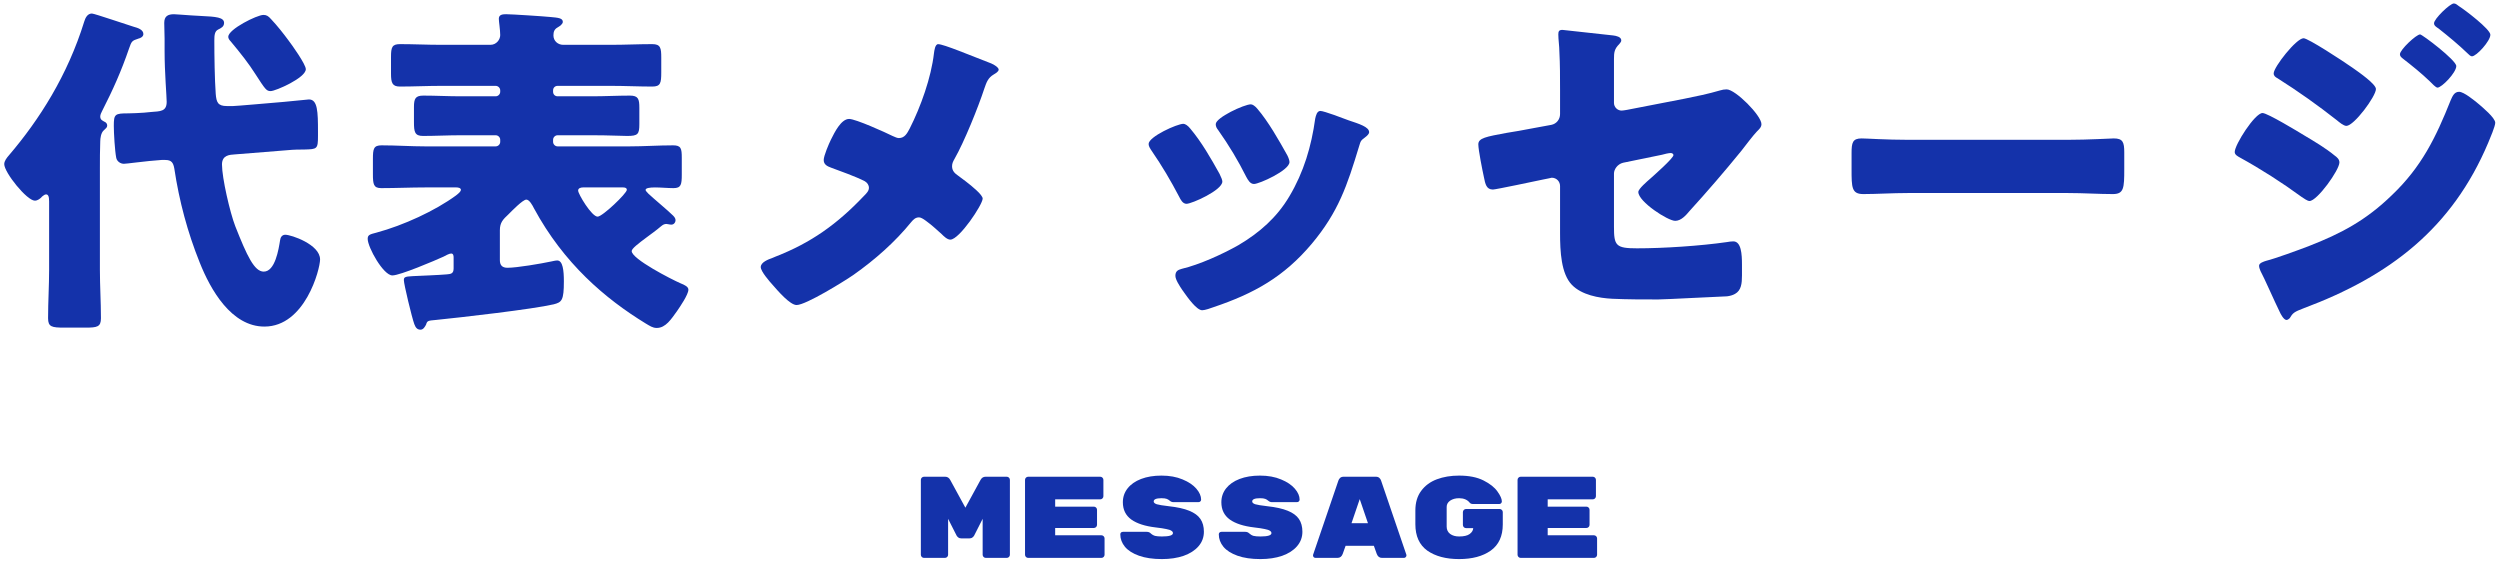 <svg width="345" height="78" viewBox="0 0 345 78" fill="none" xmlns="http://www.w3.org/2000/svg">
<path d="M317.895 5.277C318.519 5.277 323.223 8.349 324.663 9.357C325.623 10.029 327.879 11.613 327.879 12.285C327.879 13.293 324.855 17.373 323.799 17.373C323.415 17.373 322.791 16.845 322.503 16.605C319.815 14.493 317.175 12.621 314.295 10.797C314.007 10.653 313.767 10.461 313.767 10.125C313.767 9.261 316.887 5.277 317.895 5.277ZM331.191 7.485C331.191 6.861 333.447 4.749 333.975 4.749C334.263 4.749 338.967 8.301 338.967 9.117C338.967 10.029 336.951 12.093 336.375 12.093C336.135 12.093 335.607 11.517 335.319 11.229C334.119 10.077 332.919 9.117 331.623 8.109C331.383 7.917 331.191 7.773 331.191 7.485ZM308.391 20.973C308.391 19.965 311.175 15.597 312.231 15.597C312.903 15.597 317.175 18.189 318.039 18.717C319.335 19.485 321.015 20.493 322.167 21.453C322.503 21.693 322.839 21.981 322.839 22.413C322.839 23.469 319.767 27.741 318.711 27.741C318.423 27.741 317.895 27.357 317.607 27.165C314.919 25.197 311.991 23.325 309.111 21.741C308.775 21.549 308.391 21.357 308.391 20.973ZM338.631 0.477C338.871 0.477 339.111 0.669 339.351 0.861C340.119 1.341 343.671 4.029 343.671 4.797C343.671 5.661 341.751 7.773 341.127 7.773C340.935 7.773 340.695 7.533 340.551 7.389C339.255 6.141 337.911 5.037 336.519 3.933C336.231 3.741 335.895 3.549 335.895 3.213C335.895 2.589 338.103 0.477 338.631 0.477ZM339.351 12.669C340.023 12.669 341.463 13.869 341.991 14.301C342.615 14.829 344.343 16.269 344.343 16.941C344.343 17.421 343.623 19.101 343.383 19.677C338.391 31.533 329.751 38.109 317.943 42.525C316.551 43.053 316.407 43.197 315.975 43.917C315.879 44.013 315.687 44.157 315.543 44.157C315.159 44.157 314.727 43.341 314.583 43.005C313.959 41.757 312.423 38.253 311.943 37.389C311.847 37.149 311.751 36.909 311.751 36.669C311.751 36.285 312.423 36.093 312.711 35.997C314.055 35.661 317.175 34.509 318.567 33.981C323.127 32.205 326.535 30.381 330.087 26.925C334.167 23.037 336.135 19.005 338.199 13.821C338.439 13.293 338.679 12.669 339.351 12.669Z" fill="#1432AA"/>
<path d="M263.292 19.294H285.372C288.204 19.294 291.276 19.102 291.708 19.102C292.956 19.102 293.148 19.63 293.148 21.022V23.326C293.148 25.966 293.1 26.782 291.564 26.782C289.692 26.782 287.484 26.638 285.372 26.638H263.292C261.18 26.638 258.924 26.782 257.148 26.782C255.516 26.782 255.516 25.87 255.516 23.326V21.118C255.516 19.678 255.66 19.102 256.908 19.102C257.58 19.102 260.268 19.294 263.292 19.294Z" fill="#1432AA"/>
<path d="M222.728 23.949V31.293C222.728 33.885 222.968 34.269 225.896 34.269C229.592 34.269 234.68 33.933 238.328 33.405C238.568 33.357 238.952 33.309 239.192 33.309C240.296 33.309 240.392 35.085 240.392 36.525V38.013C240.392 39.117 240.296 40.077 239.432 40.557C239.096 40.749 238.712 40.845 238.328 40.893C236.792 40.941 229.784 41.325 228.824 41.325C226.712 41.325 224.6 41.325 222.488 41.229C220.616 41.133 218.264 40.701 216.92 39.309C215.432 37.773 215.288 34.701 215.288 32.157V25.677C215.288 25.053 214.808 24.525 214.136 24.525C214.088 24.525 213.896 24.573 213.704 24.621L212.984 24.765C212.072 24.957 206.408 26.157 206.024 26.157C205.112 26.157 204.968 25.389 204.776 24.429C204.584 23.565 204.008 20.685 204.008 19.917C204.008 19.053 205.064 18.861 207.944 18.333C208.952 18.189 210.2 17.949 211.736 17.661L214.088 17.229C214.808 17.085 215.288 16.461 215.288 15.741V12.429C215.288 10.653 215.288 8.877 215.192 7.101C215.192 6.381 215.048 5.469 215.048 4.749C215.048 4.317 215.144 4.125 215.624 4.125L222.632 4.893C223.016 4.941 223.736 5.085 223.736 5.565C223.736 5.757 223.64 5.853 223.448 6.093C222.776 6.765 222.728 7.245 222.728 8.157V14.205C222.728 14.781 223.208 15.261 223.784 15.261C223.88 15.261 224.264 15.213 224.504 15.165L232.424 13.629C234.104 13.293 235.736 12.957 237.368 12.477C237.656 12.381 237.992 12.333 238.28 12.333C239.48 12.333 243.08 15.933 243.08 17.133C243.08 17.565 242.744 17.853 242.456 18.141C242.024 18.573 240.776 20.205 240.296 20.829C237.992 23.661 235.592 26.445 233.144 29.133C232.664 29.709 231.992 30.477 231.176 30.477C230.168 30.477 226.088 27.837 226.088 26.493C226.088 26.061 227.336 25.005 227.72 24.669C228.152 24.285 230.936 21.837 230.936 21.405C230.936 21.261 230.792 21.117 230.552 21.117C230.312 21.117 229.64 21.261 229.352 21.357L223.976 22.461C223.208 22.653 222.728 23.373 222.728 23.949Z" fill="#1432AA"/>
<path d="M164.268 17.758C165.804 19.582 167.1 21.838 168.3 23.998C168.54 24.478 168.684 24.862 168.684 25.054C168.684 26.254 164.46 28.126 163.74 28.126C163.212 28.126 162.924 27.55 162.732 27.166C161.58 24.958 160.332 22.846 158.94 20.83C158.748 20.542 158.508 20.206 158.508 19.87C158.508 18.862 162.444 17.086 163.308 17.086C163.548 17.086 163.932 17.326 164.268 17.758ZM172.62 14.398C172.86 14.398 173.196 14.638 173.484 14.974C175.02 16.75 176.508 19.39 177.66 21.454C177.852 21.838 177.948 22.174 177.948 22.366C177.948 23.518 173.772 25.39 173.052 25.39C172.524 25.39 172.236 24.862 171.996 24.43C170.844 22.126 169.596 20.062 168.108 17.95C167.916 17.71 167.772 17.47 167.772 17.134C167.772 16.222 171.708 14.398 172.62 14.398ZM182.22 15.31C182.7 15.31 185.484 16.366 186.108 16.606C187.548 17.086 188.94 17.518 188.94 18.238C188.94 18.478 188.7 18.718 188.316 19.006C187.884 19.342 187.788 19.342 187.548 20.206C185.916 25.582 184.716 29.23 181.02 33.646C177.18 38.206 173.052 40.51 167.484 42.382C167.1 42.526 166.284 42.814 165.9 42.814C165.132 42.814 163.884 41.038 163.404 40.366C163.356 40.27 163.26 40.174 163.164 40.03C162.78 39.454 162.204 38.59 162.204 38.062C162.204 37.438 162.54 37.246 163.068 37.102C165.516 36.526 168.684 35.086 170.892 33.838C173.82 32.11 176.22 29.998 177.948 27.07C179.916 23.758 180.972 20.206 181.5 16.366C181.596 15.934 181.74 15.31 182.22 15.31Z" fill="#1432AA"/>
<path d="M129.464 6.094C130.232 6.094 133.976 7.678 136.616 8.686C137.288 8.926 137.816 9.358 137.816 9.598C137.816 9.886 137.384 10.126 137.144 10.27C136.328 10.75 136.136 11.374 135.848 12.19C134.984 14.83 133.064 19.582 131.72 21.934C131.528 22.27 131.384 22.558 131.384 22.942C131.384 23.614 131.816 23.95 132.152 24.19C132.536 24.478 133.88 25.438 134.744 26.254C135.272 26.734 135.608 27.166 135.608 27.406C135.608 28.222 132.392 33.07 131.144 33.07C130.712 33.07 130.232 32.59 129.944 32.302C129.56 31.966 128.6 31.054 127.784 30.478C127.4 30.19 127.064 29.998 126.824 29.998C126.344 29.998 126.056 30.286 125.768 30.622C123.512 33.406 120.728 35.854 117.8 37.918C116.552 38.782 111.224 42.094 109.928 42.094C109.016 42.094 107.336 40.126 106.664 39.358C106.136 38.782 104.984 37.438 104.984 36.862C104.984 36.19 105.992 35.806 106.664 35.566C106.808 35.518 106.904 35.47 107 35.422C111.944 33.502 115.544 30.91 119.192 27.07C119.576 26.686 119.912 26.35 119.912 25.918C119.912 25.534 119.672 25.198 119.336 25.006C118.136 24.382 115.976 23.614 114.68 23.134C114.152 22.942 113.672 22.702 113.672 22.078C113.672 21.502 114.392 19.822 114.68 19.246C115.16 18.286 116.072 16.414 117.176 16.414C118.088 16.414 122.216 18.286 123.176 18.766C123.512 18.91 123.8 19.054 124.04 19.054C124.856 19.054 125.192 18.382 125.528 17.758C127.064 14.734 128.504 10.702 128.888 7.342C128.936 7.006 129.032 6.094 129.464 6.094Z" fill="#1432AA"/>
<path d="M85.974 25.865H80.454C80.166 25.865 79.782 25.961 79.782 26.297C79.782 26.777 81.654 29.897 82.47 29.897C83.142 29.897 86.502 26.681 86.502 26.201C86.502 25.913 86.214 25.865 85.974 25.865ZM89.334 32.681C88.038 33.641 87.174 34.313 87.174 34.649C87.174 35.753 92.742 38.585 93.846 39.065C94.566 39.353 94.998 39.593 94.998 39.977C94.998 40.649 93.846 42.329 93.414 42.953C92.646 44.009 91.878 45.257 90.63 45.257C90.054 45.257 89.67 44.969 89.094 44.633C83.526 41.225 77.814 36.377 73.686 28.745C73.494 28.361 73.062 27.545 72.63 27.545C72.15 27.545 70.614 29.129 70.182 29.561C69.414 30.281 68.982 30.713 68.982 31.769V35.897C68.982 36.617 69.318 36.953 70.038 36.953C71.334 36.953 74.694 36.377 76.038 36.089C76.278 36.041 76.662 35.945 76.902 35.945C77.67 35.945 77.814 37.337 77.814 38.825C77.814 41.465 77.526 41.705 76.422 41.993C73.59 42.665 63.51 43.817 60.15 44.153C59.094 44.249 58.95 44.249 58.806 44.777C58.662 45.065 58.422 45.497 58.038 45.497C57.606 45.497 57.366 45.257 57.174 44.729C56.838 43.817 55.734 39.209 55.734 38.681C55.734 38.297 55.782 38.153 56.982 38.105C57.99 38.057 60.534 37.961 61.638 37.865C62.214 37.817 62.598 37.769 62.598 37.049V35.513C62.598 35.273 62.55 34.985 62.262 34.985C61.974 34.985 61.494 35.273 61.206 35.417C60.054 35.945 55.206 38.009 54.15 38.009C52.902 38.009 50.742 34.121 50.742 32.969C50.742 32.441 50.982 32.345 51.942 32.105C55.686 31.097 60.054 29.081 62.934 26.969C63.366 26.633 63.606 26.393 63.606 26.201C63.606 25.913 63.174 25.865 62.982 25.865H58.71C56.694 25.865 54.678 25.961 52.614 25.961C51.558 25.961 51.462 25.433 51.462 24.041V21.929C51.462 20.537 51.558 20.057 52.662 20.057C54.678 20.057 56.694 20.201 58.71 20.201H68.406C68.742 20.201 69.03 19.913 69.03 19.577V19.289C69.03 18.953 68.742 18.665 68.406 18.665H63.558C61.83 18.665 60.102 18.761 58.374 18.761C57.222 18.761 57.126 18.185 57.126 16.841V14.777C57.126 13.625 57.318 13.193 58.422 13.193C60.102 13.193 61.83 13.289 63.558 13.289H68.406C68.742 13.289 69.03 13.001 69.03 12.665V12.473C69.03 12.137 68.742 11.849 68.406 11.849H60.822C58.95 11.849 57.078 11.945 55.206 11.945C54.15 11.945 53.958 11.465 53.958 10.169V7.865C53.958 6.521 54.102 6.089 55.206 6.089C57.078 6.089 58.95 6.185 60.822 6.185H67.686C68.502 6.185 69.03 5.465 69.03 4.841C69.03 4.121 68.838 2.969 68.838 2.585C68.838 2.009 69.366 1.961 69.846 1.961C70.566 1.961 75.03 2.249 75.942 2.345C76.998 2.441 77.67 2.489 77.67 3.017C77.67 3.305 77.286 3.593 76.95 3.785C76.518 4.025 76.374 4.361 76.374 4.889C76.374 5.657 76.998 6.185 77.718 6.185H84.39C86.262 6.185 88.134 6.089 90.006 6.089C91.158 6.089 91.254 6.617 91.254 7.961V9.977C91.254 11.465 91.158 11.945 90.006 11.945C88.134 11.945 86.262 11.849 84.39 11.849H76.95C76.614 11.849 76.326 12.089 76.326 12.473V12.665C76.326 13.049 76.614 13.289 76.95 13.289H81.75C83.478 13.289 85.206 13.193 86.934 13.193C88.086 13.193 88.23 13.673 88.23 14.873V17.129C88.23 18.521 88.038 18.761 86.55 18.761C85.59 18.761 84.102 18.665 81.75 18.665H76.95C76.614 18.665 76.326 18.953 76.326 19.289V19.577C76.326 19.913 76.614 20.201 76.95 20.201H86.838C88.854 20.201 90.87 20.057 92.886 20.057C93.99 20.057 94.086 20.489 94.086 21.785V24.089C94.086 25.481 93.99 25.961 92.934 25.961C92.166 25.961 91.158 25.865 90.39 25.865C89.622 25.865 89.094 25.961 89.094 26.201C89.094 26.297 89.142 26.393 89.478 26.729C90.294 27.497 92.166 29.033 92.886 29.753C93.126 29.993 93.222 30.185 93.222 30.377C93.222 30.713 92.982 31.001 92.646 31.001C92.406 31.001 92.118 30.905 91.974 30.905C91.686 30.905 91.494 31.001 91.206 31.241C90.534 31.817 89.91 32.249 89.334 32.681Z" fill="#1432AA"/>
<path d="M22.81 22.075H22.282L20.602 22.219C19.93 22.267 17.434 22.603 17.098 22.603C16.618 22.603 16.138 22.267 16.042 21.787C15.85 20.827 15.706 18.379 15.706 17.371C15.706 15.739 15.85 15.643 17.722 15.643C18.202 15.643 19.258 15.595 19.882 15.547L20.89 15.451C22.09 15.355 23.002 15.403 23.002 14.059C23.002 13.339 22.714 9.979 22.714 7.099V5.371C22.714 4.651 22.666 3.883 22.666 3.163C22.666 2.251 23.146 1.963 24.01 1.963C24.25 1.963 24.538 2.011 24.778 2.011C25.93 2.107 26.938 2.155 27.754 2.203C29.818 2.299 30.922 2.395 30.922 3.163C30.922 3.691 30.49 3.883 30.106 4.075C29.626 4.315 29.578 4.843 29.578 5.611C29.578 7.627 29.626 10.987 29.77 12.955C29.866 14.107 30.058 14.635 31.306 14.635H32.17C32.602 14.635 37.45 14.203 39.178 14.059C40.282 13.963 42.538 13.723 42.634 13.723C43.834 13.723 43.882 15.403 43.882 18.187V18.715C43.882 20.587 43.786 20.587 41.962 20.635C41.338 20.635 40.618 20.635 39.61 20.731L32.41 21.307C31.69 21.355 30.634 21.403 30.634 22.699C30.634 24.571 31.738 29.323 32.458 31.195C34.09 35.323 35.098 37.483 36.394 37.483C37.978 37.483 38.458 34.363 38.65 33.163C38.698 32.731 38.938 32.395 39.37 32.395C40.186 32.395 44.17 33.739 44.17 35.803C44.17 37.147 42.106 45.067 36.49 45.067C31.93 45.067 29.05 39.979 27.562 36.235C25.882 32.059 24.73 27.739 24.058 23.275C23.914 22.459 23.674 22.075 22.81 22.075ZM36.346 2.059C36.778 2.059 37.018 2.203 37.402 2.635C38.266 3.547 39.13 4.651 39.802 5.563C40.282 6.187 42.202 8.875 42.202 9.547C42.202 10.747 38.026 12.571 37.354 12.571C36.778 12.571 36.634 12.379 35.242 10.219C34.33 8.779 33.274 7.435 31.834 5.707C31.69 5.563 31.498 5.323 31.498 5.083C31.498 4.027 35.482 2.059 36.346 2.059ZM13.786 23.179V37.243C13.786 39.451 13.93 41.659 13.93 43.915C13.93 45.115 13.402 45.211 11.818 45.211H8.842C7.162 45.211 6.634 45.115 6.634 43.915C6.634 41.659 6.778 39.451 6.778 37.243V27.787C6.778 27.067 6.634 26.827 6.346 26.827C6.154 26.827 5.962 27.019 5.818 27.115C5.578 27.403 5.194 27.691 4.81 27.691C3.706 27.691 0.586 23.803 0.586 22.651C0.586 22.219 0.922 21.787 1.258 21.403C5.434 16.507 9.322 10.411 11.626 2.971C11.77 2.491 12.058 1.867 12.682 1.867C13.018 1.867 17.626 3.451 18.442 3.691C18.97 3.835 19.786 4.075 19.786 4.699C19.786 5.083 19.354 5.275 19.114 5.323C18.202 5.611 18.154 5.707 17.818 6.667C16.714 9.883 15.61 12.331 14.074 15.355C13.978 15.547 13.834 15.835 13.834 16.075C13.834 16.555 14.17 16.651 14.41 16.795C14.65 16.891 14.794 17.083 14.794 17.323C14.794 17.611 14.602 17.707 14.314 17.995C13.93 18.331 13.834 19.099 13.834 19.531C13.786 20.731 13.786 21.979 13.786 23.179Z" fill="#1432AA"/>
<path d="M219.966 73.869C220.083 73.869 220.185 73.912 220.27 73.997C220.355 74.082 220.398 74.184 220.398 74.301V76.557C220.398 76.674 220.355 76.776 220.27 76.861C220.185 76.946 220.083 76.989 219.966 76.989H209.854C209.737 76.989 209.635 76.946 209.55 76.861C209.465 76.776 209.422 76.674 209.422 76.557V66.221C209.422 66.104 209.465 66.002 209.55 65.917C209.635 65.832 209.737 65.789 209.854 65.789H219.806C219.923 65.789 220.025 65.832 220.11 65.917C220.195 66.002 220.238 66.104 220.238 66.221V68.477C220.238 68.594 220.195 68.696 220.11 68.781C220.025 68.866 219.923 68.909 219.806 68.909H213.582V69.917H218.926C219.043 69.917 219.145 69.96 219.23 70.045C219.315 70.13 219.358 70.232 219.358 70.349V72.429C219.358 72.546 219.315 72.648 219.23 72.733C219.145 72.818 219.043 72.861 218.926 72.861H213.582V73.869H219.966Z" fill="#1432AA"/>
<path d="M206.952 70.241C207.07 70.241 207.171 70.284 207.256 70.369C207.342 70.454 207.384 70.555 207.384 70.673V72.369C207.384 73.99 206.83 75.195 205.72 75.985C204.622 76.763 203.166 77.153 201.352 77.153C199.539 77.153 198.078 76.763 196.968 75.985C195.87 75.195 195.32 73.98 195.32 72.337V70.449C195.32 69.361 195.587 68.46 196.12 67.745C196.654 67.019 197.374 66.486 198.28 66.145C199.187 65.803 200.211 65.633 201.352 65.633C202.718 65.633 203.843 65.857 204.728 66.305C205.614 66.753 206.254 67.26 206.648 67.825C207.054 68.39 207.256 68.849 207.256 69.201C207.256 69.297 207.219 69.382 207.144 69.457C207.08 69.521 207 69.553 206.904 69.553H203.288C203.075 69.553 202.92 69.494 202.824 69.377C202.494 68.961 202.003 68.753 201.352 68.753C200.862 68.753 200.451 68.865 200.12 69.089C199.8 69.313 199.64 69.601 199.64 69.953V72.673C199.64 73.1 199.8 73.436 200.12 73.681C200.44 73.915 200.851 74.033 201.352 74.033C202.014 74.033 202.499 73.921 202.808 73.697C203.128 73.462 203.294 73.19 203.304 72.881H202.312C202.195 72.881 202.094 72.838 202.008 72.753C201.923 72.668 201.88 72.566 201.88 72.449V70.673C201.88 70.555 201.923 70.454 202.008 70.369C202.094 70.284 202.195 70.241 202.312 70.241H206.952Z" fill="#1432AA"/>
<path d="M185.291 76.445C185.153 76.808 184.913 76.989 184.571 76.989H181.547C181.451 76.989 181.366 76.957 181.291 76.893C181.227 76.818 181.195 76.733 181.195 76.637L181.211 76.541L184.699 66.317C184.742 66.178 184.822 66.056 184.939 65.949C185.057 65.842 185.217 65.789 185.419 65.789H189.867C190.07 65.789 190.23 65.842 190.347 65.949C190.465 66.056 190.545 66.178 190.587 66.317L194.075 76.541L194.091 76.637C194.091 76.733 194.054 76.818 193.979 76.893C193.915 76.957 193.835 76.989 193.739 76.989H190.715C190.374 76.989 190.134 76.808 189.995 76.445L189.595 75.325H185.691L185.291 76.445ZM187.643 68.877L186.507 72.205H188.779L187.643 68.877Z" fill="#1432AA"/>
<path d="M174.883 69.857C176.057 69.985 176.995 70.193 177.699 70.481C178.414 70.769 178.931 71.147 179.251 71.617C179.571 72.086 179.731 72.673 179.731 73.377C179.731 74.145 179.481 74.817 178.979 75.393C178.489 75.958 177.806 76.395 176.931 76.705C176.057 77.004 175.059 77.153 173.939 77.153C172.691 77.153 171.635 76.998 170.771 76.689C169.907 76.379 169.262 75.969 168.835 75.457C168.409 74.934 168.195 74.364 168.195 73.745C168.195 73.638 168.227 73.553 168.291 73.489C168.366 73.425 168.457 73.393 168.563 73.393H171.843C172.067 73.393 172.249 73.462 172.387 73.601C172.569 73.772 172.771 73.889 172.995 73.953C173.219 74.006 173.534 74.033 173.939 74.033C174.953 74.033 175.459 73.878 175.459 73.569C175.459 73.441 175.39 73.334 175.251 73.249C175.123 73.153 174.889 73.073 174.547 73.009C174.217 72.934 173.726 72.859 173.075 72.785C171.614 72.614 170.494 72.251 169.715 71.697C168.937 71.132 168.547 70.337 168.547 69.313C168.547 68.588 168.766 67.948 169.203 67.393C169.641 66.838 170.259 66.406 171.059 66.097C171.87 65.787 172.809 65.633 173.875 65.633C174.985 65.633 175.955 65.809 176.787 66.161C177.619 66.502 178.254 66.929 178.691 67.441C179.129 67.953 179.347 68.454 179.347 68.945C179.347 69.052 179.31 69.137 179.235 69.201C179.171 69.265 179.081 69.297 178.963 69.297H175.523C175.342 69.297 175.177 69.233 175.027 69.105C174.91 68.998 174.771 68.913 174.611 68.849C174.451 68.785 174.206 68.753 173.875 68.753C173.161 68.753 172.803 68.902 172.803 69.201C172.803 69.361 172.942 69.489 173.219 69.585C173.497 69.67 174.051 69.761 174.883 69.857Z" fill="#1432AA"/>
<path d="M161.29 69.857C162.463 69.985 163.402 70.193 164.106 70.481C164.82 70.769 165.338 71.147 165.658 71.617C165.978 72.086 166.138 72.673 166.138 73.377C166.138 74.145 165.887 74.817 165.386 75.393C164.895 75.958 164.212 76.395 163.338 76.705C162.463 77.004 161.466 77.153 160.346 77.153C159.098 77.153 158.042 76.998 157.178 76.689C156.314 76.379 155.668 75.969 155.242 75.457C154.815 74.934 154.602 74.364 154.602 73.745C154.602 73.638 154.634 73.553 154.698 73.489C154.772 73.425 154.863 73.393 154.97 73.393H158.25C158.474 73.393 158.655 73.462 158.794 73.601C158.975 73.772 159.178 73.889 159.402 73.953C159.626 74.006 159.94 74.033 160.346 74.033C161.359 74.033 161.866 73.878 161.866 73.569C161.866 73.441 161.796 73.334 161.658 73.249C161.53 73.153 161.295 73.073 160.954 73.009C160.623 72.934 160.132 72.859 159.482 72.785C158.02 72.614 156.9 72.251 156.122 71.697C155.343 71.132 154.954 70.337 154.954 69.313C154.954 68.588 155.172 67.948 155.61 67.393C156.047 66.838 156.666 66.406 157.466 66.097C158.276 65.787 159.215 65.633 160.282 65.633C161.391 65.633 162.362 65.809 163.194 66.161C164.026 66.502 164.66 66.929 165.098 67.441C165.535 67.953 165.754 68.454 165.754 68.945C165.754 69.052 165.716 69.137 165.642 69.201C165.578 69.265 165.487 69.297 165.37 69.297H161.93C161.748 69.297 161.583 69.233 161.434 69.105C161.316 68.998 161.178 68.913 161.018 68.849C160.858 68.785 160.612 68.753 160.282 68.753C159.567 68.753 159.21 68.902 159.21 69.201C159.21 69.361 159.348 69.489 159.626 69.585C159.903 69.67 160.458 69.761 161.29 69.857Z" fill="#1432AA"/>
<path d="M151.997 73.869C152.114 73.869 152.216 73.912 152.301 73.997C152.386 74.082 152.429 74.184 152.429 74.301V76.557C152.429 76.674 152.386 76.776 152.301 76.861C152.216 76.946 152.114 76.989 151.997 76.989H141.885C141.768 76.989 141.666 76.946 141.581 76.861C141.496 76.776 141.453 76.674 141.453 76.557V66.221C141.453 66.104 141.496 66.002 141.581 65.917C141.666 65.832 141.768 65.789 141.885 65.789H151.837C151.954 65.789 152.056 65.832 152.141 65.917C152.226 66.002 152.269 66.104 152.269 66.221V68.477C152.269 68.594 152.226 68.696 152.141 68.781C152.056 68.866 151.954 68.909 151.837 68.909H145.613V69.917H150.957C151.074 69.917 151.176 69.96 151.261 70.045C151.346 70.13 151.389 70.232 151.389 70.349V72.429C151.389 72.546 151.346 72.648 151.261 72.733C151.176 72.818 151.074 72.861 150.957 72.861H145.613V73.869H151.997Z" fill="#1432AA"/>
<path d="M135.318 66.221C135.478 65.933 135.707 65.789 136.006 65.789H138.934C139.051 65.789 139.153 65.832 139.238 65.917C139.323 66.002 139.366 66.104 139.366 66.221V76.557C139.366 76.674 139.323 76.776 139.238 76.861C139.153 76.946 139.051 76.989 138.934 76.989H136.038C135.921 76.989 135.819 76.946 135.734 76.861C135.649 76.776 135.606 76.674 135.606 76.557V71.597L134.438 73.901C134.406 73.976 134.331 74.061 134.214 74.157C134.097 74.253 133.947 74.301 133.766 74.301H132.678C132.497 74.301 132.347 74.253 132.23 74.157C132.113 74.061 132.038 73.976 132.006 73.901L130.838 71.597V76.557C130.838 76.674 130.795 76.776 130.71 76.861C130.625 76.946 130.523 76.989 130.406 76.989H127.51C127.393 76.989 127.291 76.946 127.206 76.861C127.121 76.776 127.078 76.674 127.078 76.557V66.221C127.078 66.104 127.121 66.002 127.206 65.917C127.291 65.832 127.393 65.789 127.51 65.789H130.438C130.737 65.789 130.966 65.933 131.126 66.221L133.222 70.061L135.318 66.221Z" fill="#1432AA"/>
</svg>
